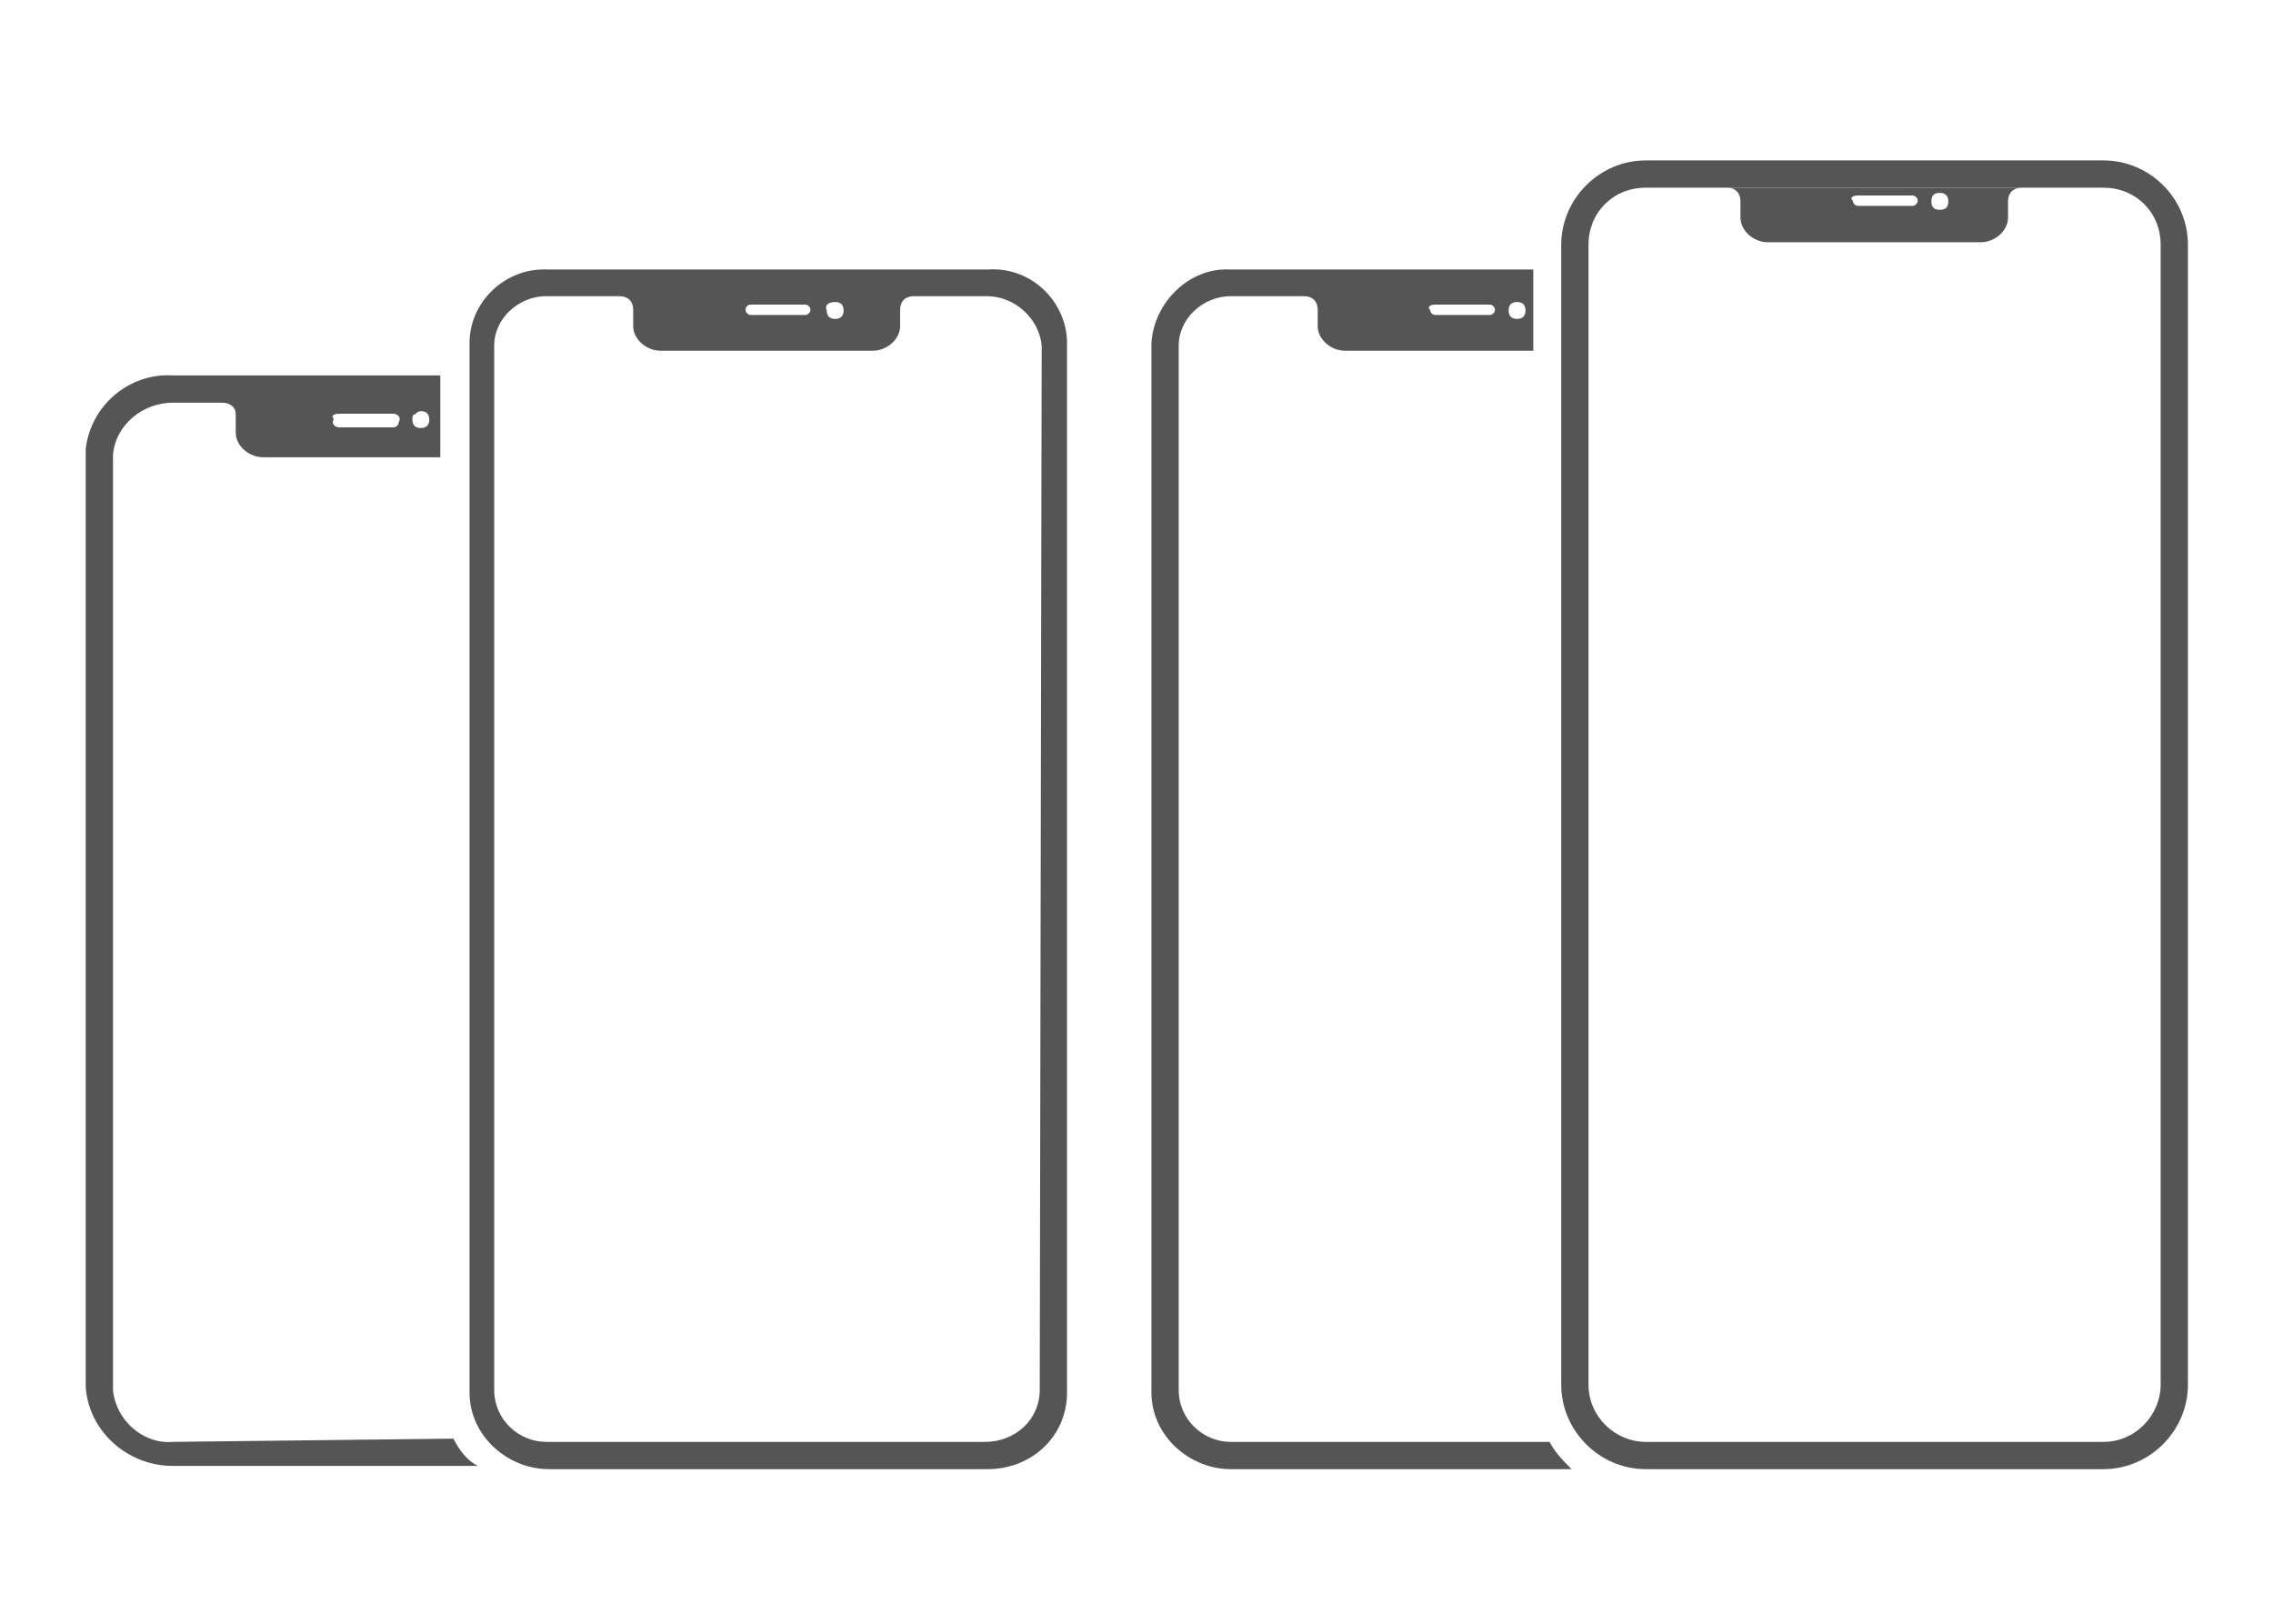 <?xml version="1.0" encoding="utf-8"?>
<!-- Generator: $$$/GeneralStr/196=Adobe Illustrator 27.6.0, SVG Export Plug-In . SVG Version: 6.00 Build 0)  -->
<svg version="1.1" id="图层_1" xmlns="http://www.w3.org/2000/svg" xmlns:xlink="http://www.w3.org/1999/xlink" x="0px" y="0px"
	 viewBox="0 0 350 250" style="enable-background:new 0 0 350 250;" xml:space="preserve">
<style type="text/css">
	.st0{fill:#555555;}
</style>
<g>
	<path class="st0" d="M52.2,63.7h8.4c0.4,0,1.3,0.4,0.8,1.3c0,0.4-0.4,0.8-0.8,0.8h-8.4c-0.4,0-1.3-0.4-0.8-1.3
		C50.9,64.1,51.3,63.7,52.2,63.7z M64.8,63.3c0.8,0,1.3,0.4,1.3,1.3c0,0.8-0.4,1.3-1.3,1.3c-0.8,0-1.3-0.4-1.3-1.3l0,0
		c0-0.4,0-0.8,0.4-0.8C64.3,63.3,64.8,63.3,64.8,63.3L64.8,63.3z M26.6,222c-4.6,0.4-8.8-3.4-9.2-8V70c0.4-4.6,4.6-8,9.2-8h7.6
		c1.3,0,2.1,0.8,2.1,1.7v2.9c0,2.1,2.1,3.8,4.2,3.8h27.3V57.8H26.6c-6.7-0.4-12.6,4.6-13.4,11.3v144.4c0.4,6.7,6.3,12.2,13.4,12.2
		h47c-1.7-0.8-2.9-2.5-3.8-4.2L26.6,222L26.6,222z M160.1,214c0,4.6-3.8,8-8.4,8H84.1c-4.2,0-8-3.4-8-8V53.2c0-4.2,3.8-7.6,8-7.6
		l0,0h11.3c1.3,0,2.1,0.8,2.1,2.1v2.5c0,2.1,2.1,3.8,4.2,3.8h32.7c2.1,0,4.2-1.7,4.2-3.8v-2.5c0-1.3,0.8-2.1,2.1-2.1H152
		c4.2,0,8,3.4,8.4,7.6L160.1,214z M115.6,46.9h8.4c0.4,0,0.8,0.4,0.8,0.8s-0.4,0.8-0.8,0.8h-8.4c-0.4,0-0.8-0.4-0.8-0.8
		S115.1,46.9,115.6,46.9z M128.6,46.5c0.8,0,1.3,0.4,1.3,1.3c0,0.8-0.4,1.3-1.3,1.3c-0.8,0-1.3-0.4-1.3-1.3l0,0
		C126.9,46.9,127.7,46.5,128.6,46.5L128.6,46.5L128.6,46.5z M152.1,41.5H84.5c-6.7-0.4-12.2,5-12.2,11.3v161.6
		c0,6.7,5.9,11.8,12.2,11.8h67.6c6.7,0,12.2-5,12.2-11.8V52.8C164.3,46.5,158.8,41,152.1,41.5z"/>
	<path class="st0" d="M268,31v2.5c0,2.1,2.1,3.8,4.2,3.8H305c2.1,0,4.2-1.7,4.2-3.8V31c0-1.3,0.8-2.1,2.1-2.1H266
		C267.2,28.9,268,29.7,268,31z M298.7,29.7c0.8,0,1.3,0.4,1.3,1.3s-0.4,1.3-1.3,1.3s-1.3-0.4-1.3-1.3l0,0
		C297.4,30.1,297.8,29.7,298.7,29.7z M286.1,30.1h8.4c0.4,0,0.8,0.4,0.8,0.8s-0.4,0.8-0.8,0.8h-8.4c-0.4,0-0.8-0.4-0.8-0.8
		C284.8,30.5,285.2,30.1,286.1,30.1z"/>
	<path class="st0" d="M323.9,24.7h-70.5c-7.1,0-13,5.9-13,13v175.5c0,7.1,5.9,13,13,13h70.5c7.1,0,13-5.9,13-13V37.7
		C336.9,30.5,331,24.7,323.9,24.7z M332.7,213.2c0,4.6-3.8,8.8-8.8,8.8h-70.5c-4.6,0-8.8-3.8-8.8-8.8V37.7c0-5,3.8-8.8,8.8-8.8h70.5
		c5,0,8.8,3.8,8.8,8.8V213.2z"/>
	<path class="st0" d="M238.6,222h-49.1c-4.2,0-8-3.4-8-8V53.2c0-4.2,3.8-7.6,8-7.6l0,0h11.3c1.3,0,2.1,0.8,2.1,2.1v2.5
		c0,2.1,2.1,3.8,4.2,3.8h29V41.5h-46.6c-6.3-0.4-11.8,5-12.2,11.3v161.6c0,6.7,5.9,11.8,12.2,11.8H242
		C240.7,224.9,239.5,223.7,238.6,222z M233.6,46.5c0.8,0,1.3,0.4,1.3,1.3c0,0.8-0.4,1.3-1.3,1.3c-0.8,0-1.3-0.4-1.3-1.3l0,0
		C232.3,46.9,232.8,46.5,233.6,46.5z M221,46.9h8.4c0.4,0,0.8,0.4,0.8,0.8s-0.4,0.8-0.8,0.8H221c-0.4,0-0.8-0.4-0.8-0.8
		C219.7,47.3,220.2,46.9,221,46.9z"/>
</g>
</svg>

